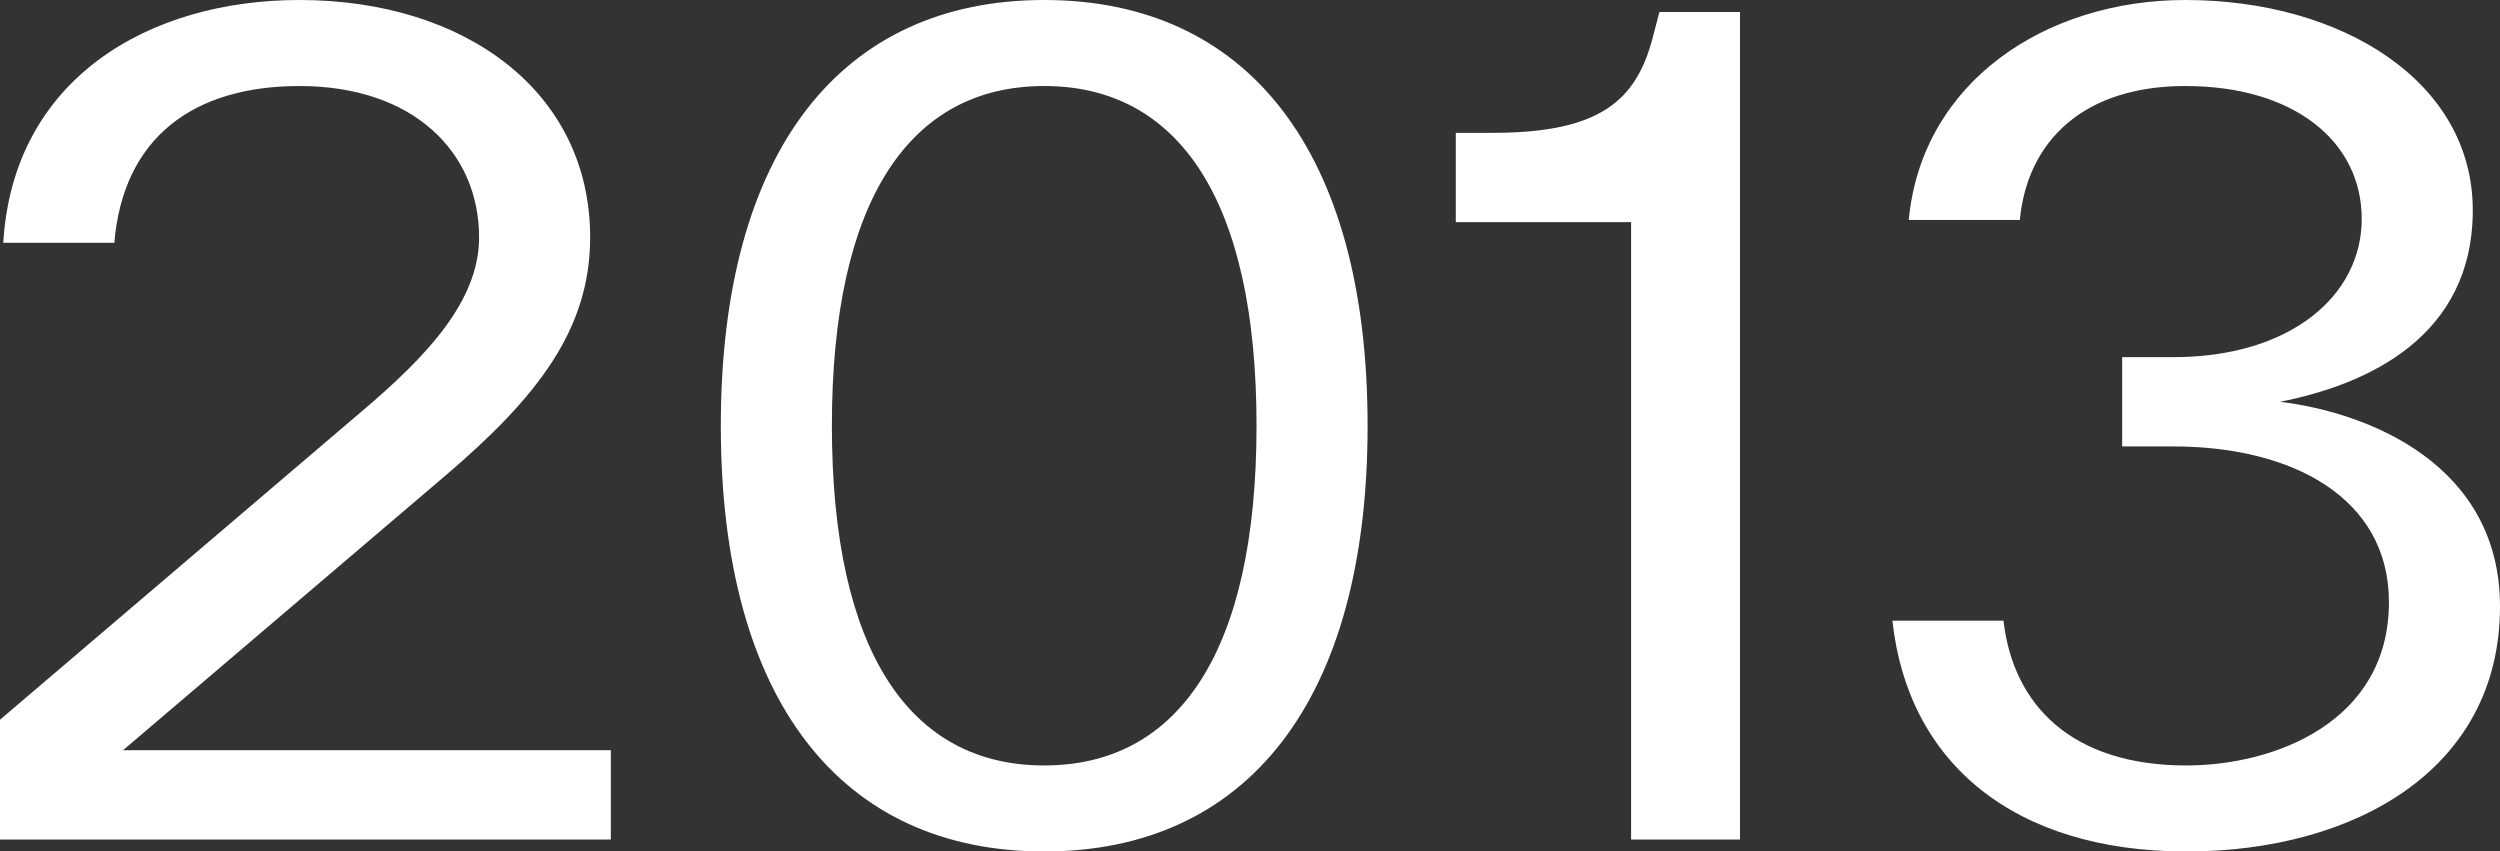 <svg xmlns="http://www.w3.org/2000/svg" width="861" height="293.25" viewBox="0 0 861 293.25">
  <rect x="0" y="0" width="861" height="293.25" fill="#333333" stroke="none"/>
  <path id="Path_1705" data-name="Path 1705" d="M172.875-125.625c31.125-26.625,49.5-49.875,49.5-81.75,0-50.25-43.125-81.75-100.125-81.75-51.75,0-98.625,27-102,83.625H58.5c3-36,27-54,63.75-54,39.375,0,61.875,22.875,61.875,52.125,0,22.125-18.375,41.25-40.5,60L19.125-41.25V0H229.5V-30.75H61.5ZM378.75,4.125c69.75,0,111.375-51.75,111.375-146.625S448.5-289.125,378.75-289.125,267.375-237.375,267.375-142.5,309,4.125,378.75,4.125Zm0-29.625c-46.125,0-73.125-39-73.125-117s27-117,73.125-117,73.125,39,73.125,117S424.875-25.5,378.75-25.5ZM588.375-276.375c-5.625,21.75-18,33-55.125,33H520.5v30.75h60.375V0h37.5V-285h-27.75Zm216,125.625c30.375-6,66.375-22.5,66.375-66,0-44.25-45-72.375-99-72.375-48,0-90.75,28.125-95.25,75.75h38.25c2.625-27.375,22.125-46.125,57-46.125,37.5,0,60.75,19.125,60.75,45.75s-24.75,47.625-64.875,47.625H750v30.75h17.625c40.875,0,74.25,17.625,74.25,53.625,0,41.25-39.375,56.25-69.75,56.25-39.375,0-59.625-20.625-63-49.875h-38.25c5.25,48.75,41.625,79.5,101.25,79.5,57.75,0,108-28.125,108-84.375C880.125-129,835.125-147,804.375-150.75Z" transform="translate(-19.125 289.125)" fill="#fff"/>
</svg>
